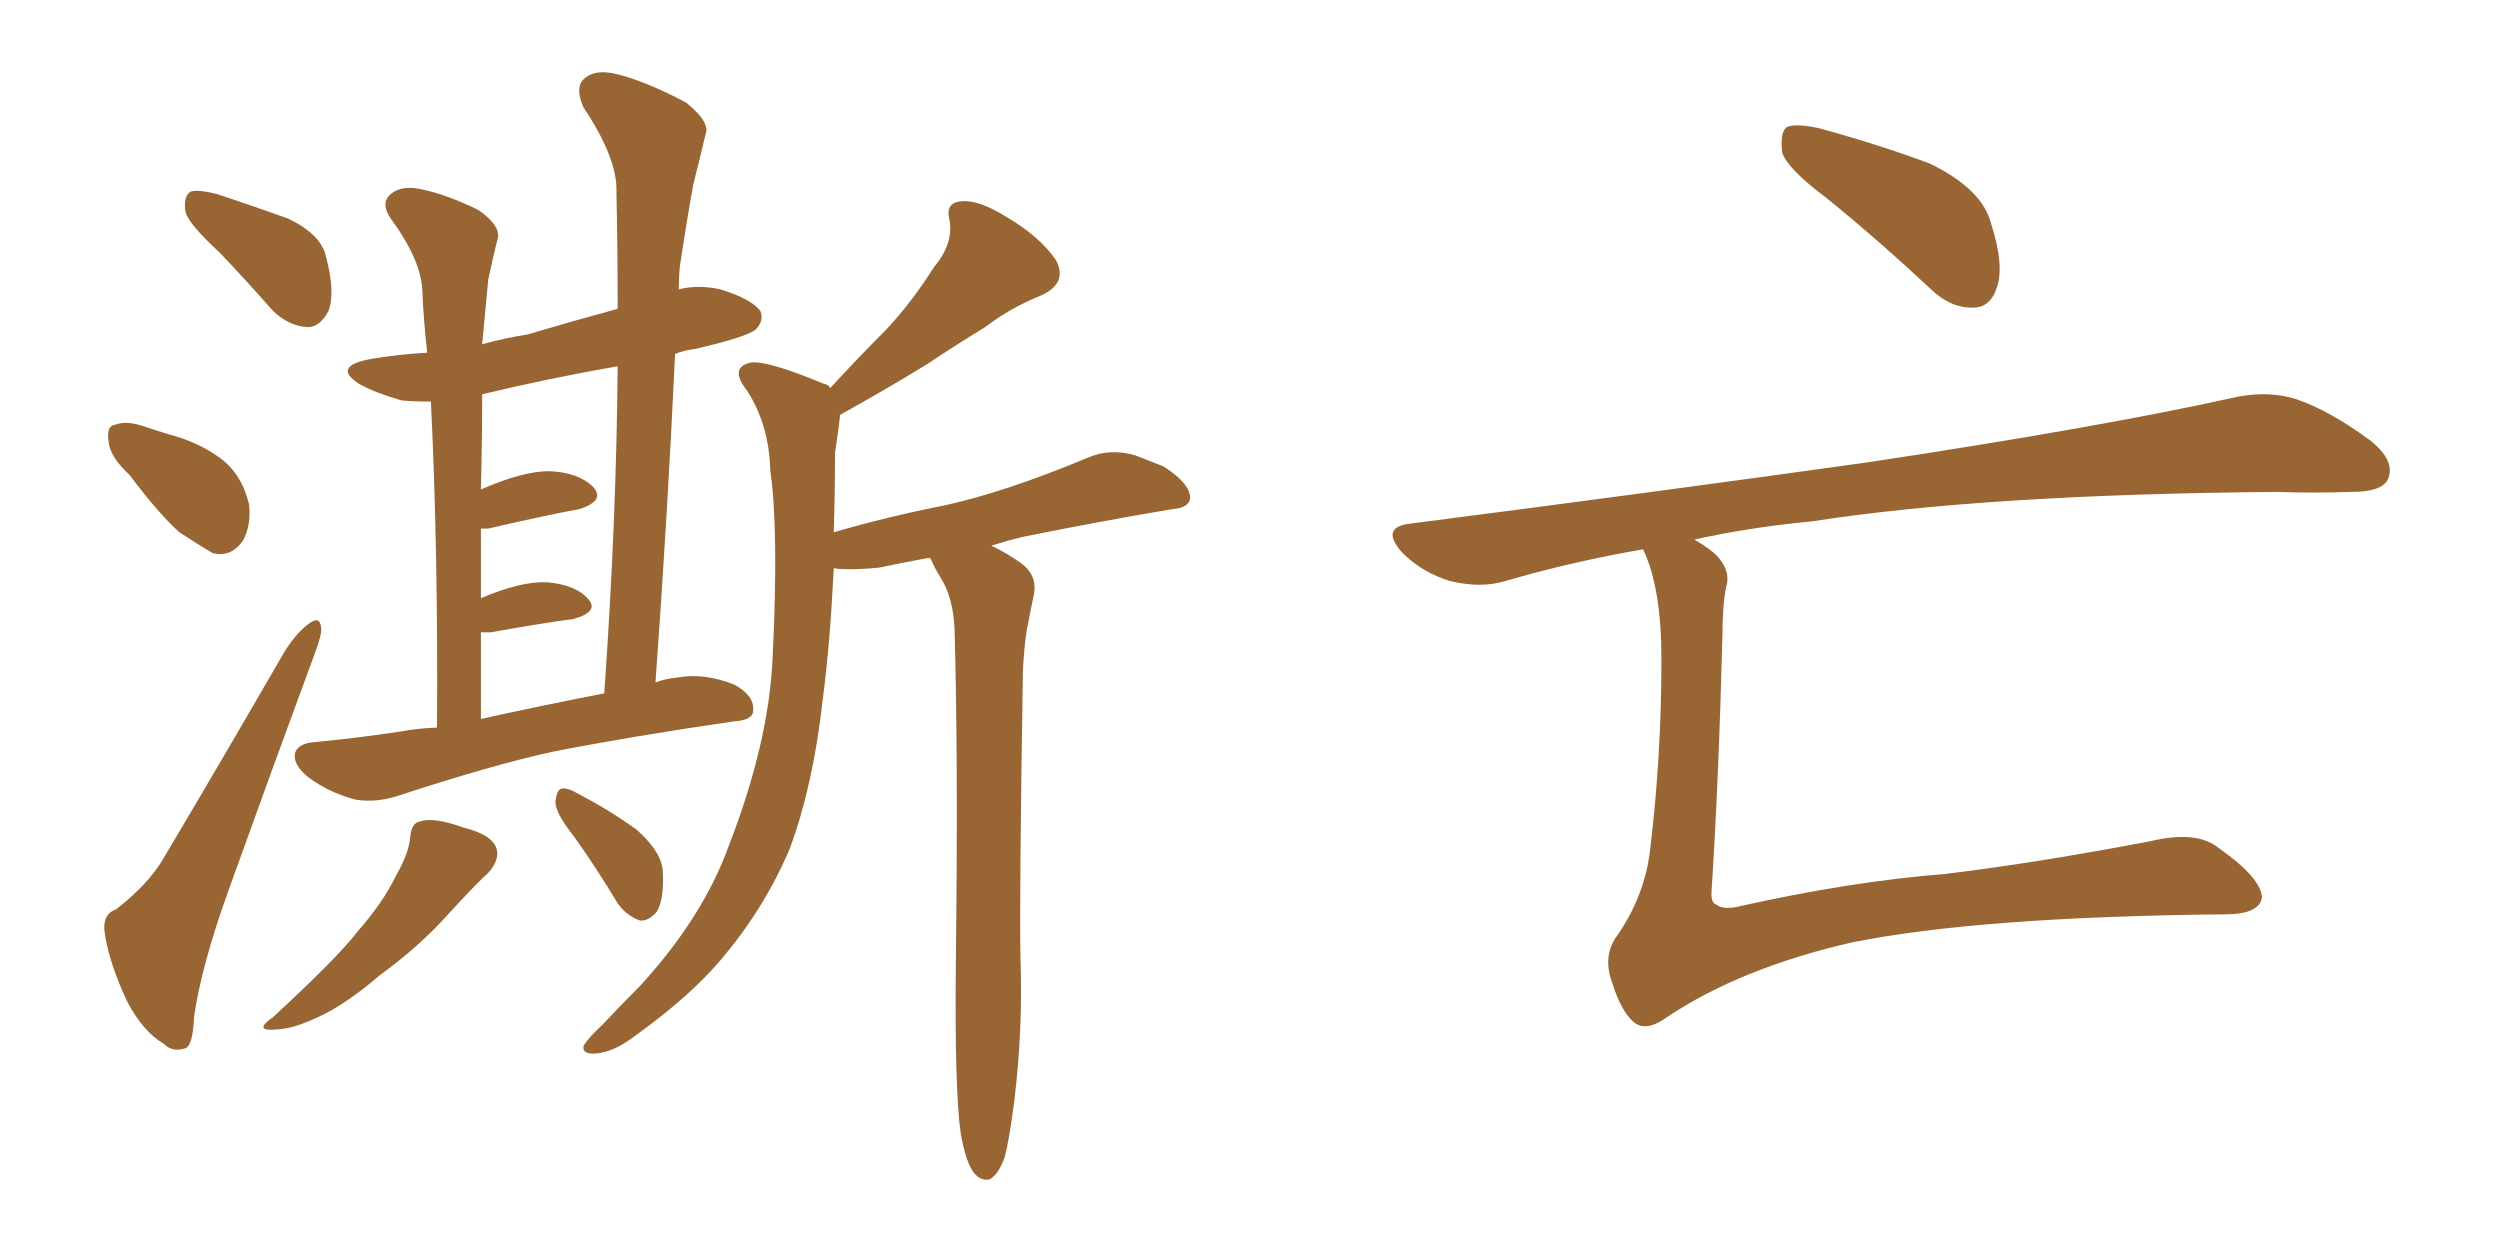 <svg xmlns="http://www.w3.org/2000/svg" xmlns:xlink="http://www.w3.org/1999/xlink" width="300" height="150"><path fill="#996633" padding="10" d="M68.85 100.34L68.85 100.34Q66.65 97.56 66.65 96.24L66.65 96.24Q66.80 94.78 67.38 94.63L67.38 94.63Q68.12 94.48 69.58 95.36L69.58 95.36Q73.24 97.27 76.46 99.61L76.46 99.61Q79.54 102.39 79.54 104.74L79.54 104.74Q79.69 107.96 78.81 109.42L78.81 109.42Q77.78 110.60 76.76 110.45L76.76 110.45Q75.15 109.86 74.12 108.40L74.12 108.40Q71.48 104.00 68.85 100.34ZM49.22 100.49L49.22 100.49Q49.37 98.73 50.39 98.58L50.39 98.58Q52.00 98.00 55.66 99.32L55.66 99.32Q59.18 100.20 59.62 101.95L59.62 101.95Q59.91 103.27 58.59 104.74L58.59 104.74Q57.13 106.05 53.91 109.57L53.91 109.57Q50.39 113.53 45.56 117.04L45.56 117.04Q41.46 120.56 38.23 122.02L38.23 122.02Q35.45 123.34 33.69 123.49L33.69 123.49Q30.03 123.93 32.81 122.02L32.81 122.02Q40.58 114.84 42.92 111.77L42.92 111.77Q46.00 108.25 47.46 105.18L47.46 105.18Q49.07 102.39 49.22 100.49ZM52.44 87.30L52.44 87.30Q52.59 66.36 51.71 48.19L51.71 48.19Q49.66 48.19 48.19 48.05L48.19 48.05Q45.12 47.17 43.21 46.14L43.21 46.14Q39.70 43.95 44.53 43.07L44.53 43.07Q48.05 42.48 51.27 42.33L51.27 42.33Q50.83 38.53 50.68 34.86L50.68 34.86Q50.54 31.20 46.88 26.22L46.88 26.22Q45.70 24.46 46.73 23.44L46.73 23.44Q47.75 22.41 49.66 22.56L49.66 22.56Q52.88 23.00 57.42 25.20L57.42 25.20Q59.91 26.95 59.77 28.42L59.77 28.42Q59.18 30.76 58.59 33.54L58.59 33.54Q58.30 36.77 57.86 41.31L57.86 41.31Q60.50 40.58 63.28 40.14L63.28 40.14Q68.70 38.53 74.12 37.06L74.12 37.06Q74.12 29.74 73.97 23.00L73.97 23.00Q74.12 19.04 70.02 12.89L70.02 12.89Q68.99 10.55 70.02 9.52L70.02 9.52Q71.19 8.35 73.54 8.79L73.54 8.79Q77.05 9.52 82.32 12.30L82.32 12.30Q85.25 14.65 84.67 16.11L84.67 16.11Q84.08 18.60 83.20 22.12L83.20 22.12Q82.47 26.07 81.59 31.93L81.59 31.93Q81.45 33.25 81.45 34.72L81.45 34.72Q83.79 34.13 86.43 34.72L86.43 34.72Q90.23 35.89 91.26 37.35L91.26 37.35Q91.70 38.53 90.67 39.55L90.67 39.55Q89.65 40.43 83.35 41.89L83.35 41.89Q82.03 42.04 81.01 42.48L81.01 42.48Q80.13 61.52 78.66 81.88L78.66 81.88Q79.83 81.45 81.30 81.30L81.30 81.30Q84.52 80.71 88.18 82.18L88.18 82.18Q90.53 83.50 90.38 85.25L90.38 85.25Q90.38 86.43 88.04 86.57L88.04 86.57Q75.88 88.33 66.21 90.23L66.21 90.23Q58.89 91.85 48.19 95.36L48.19 95.36Q45.26 96.39 42.63 95.95L42.63 95.95Q39.40 95.07 37.06 93.31L37.06 93.31Q35.01 91.70 35.45 90.23L35.45 90.23Q35.89 89.21 37.65 89.06L37.65 89.06Q42.48 88.62 48.34 87.74L48.34 87.74Q49.66 87.45 52.44 87.30ZM58.89 75.88L58.89 75.88Q58.30 75.88 57.71 75.88L57.71 75.88Q57.71 80.86 57.71 86.28L57.71 86.28Q63.57 84.96 72.51 83.20L72.51 83.20Q73.97 62.55 74.12 43.95L74.12 43.95Q65.77 45.41 57.86 47.31L57.86 47.31Q57.86 52.88 57.71 58.74L57.71 58.74Q62.70 56.54 65.92 56.54L65.92 56.54Q69.43 56.69 71.19 58.45L71.19 58.45Q72.66 60.06 69.58 61.08L69.58 61.08Q64.89 61.96 58.59 63.43L58.59 63.43Q57.86 63.43 57.71 63.43L57.71 63.43Q57.71 67.68 57.71 71.78L57.71 71.78Q62.55 69.73 65.63 69.87L65.63 69.87Q69.14 70.17 70.61 71.92L70.61 71.92Q71.92 73.39 68.85 74.27L68.85 74.27Q64.60 74.85 58.89 75.88ZM115.28 135.94L115.28 135.94Q114.55 130.81 114.70 115.72L114.70 115.72Q114.99 91.11 114.55 75.59L114.55 75.59Q114.40 71.78 112.94 69.43L112.94 69.43Q112.21 68.26 111.77 67.24L111.77 67.24Q111.62 66.94 111.47 66.94L111.47 66.94Q108.25 67.53 105.47 68.12L105.47 68.12Q102.39 68.41 100.49 68.26L100.49 68.26Q100.20 68.12 100.05 68.26L100.05 68.26Q99.61 77.20 98.73 83.94L98.73 83.94Q97.56 94.34 94.78 101.81L94.78 101.81Q91.70 109.13 86.28 115.43L86.28 115.43Q82.62 119.68 76.32 124.22L76.32 124.22Q73.68 126.27 71.48 126.42L71.48 126.42Q69.87 126.56 70.02 125.54L70.02 125.54Q70.46 124.66 72.36 122.90L72.36 122.90Q74.56 120.56 76.90 118.21L76.90 118.21Q84.38 110.01 87.45 101.51L87.45 101.51Q92.29 89.06 92.72 78.81L92.72 78.81Q93.46 63.57 92.43 56.40L92.43 56.40Q92.29 50.98 89.65 46.88L89.65 46.88Q87.45 44.09 90.09 43.51L90.09 43.51Q91.99 43.21 98.73 46.00L98.73 46.00Q99.46 46.14 99.61 46.58L99.61 46.58Q102.98 42.92 106.20 39.70L106.20 39.70Q109.28 36.47 112.06 32.08L112.06 32.08Q114.40 29.30 113.96 26.51L113.96 26.51Q113.38 24.32 115.28 24.17L115.28 24.17Q117.33 23.88 120.85 26.07L120.85 26.07Q124.80 28.42 126.71 31.20L126.71 31.20Q128.17 33.98 124.95 35.45L124.95 35.45Q121.29 36.91 118.21 39.26L118.21 39.26Q114.84 41.31 111.33 43.65L111.33 43.65Q107.08 46.29 100.78 49.80L100.78 49.80Q100.78 49.95 100.78 50.10L100.78 50.10Q100.63 51.56 100.20 54.35L100.20 54.35Q100.20 59.33 100.05 63.87L100.05 63.87Q106.64 61.96 113.38 60.64L113.38 60.64Q120.70 59.03 130.52 54.93L130.52 54.93Q133.15 53.76 136.23 54.64L136.23 54.64Q138.13 55.37 139.60 55.96L139.60 55.96Q142.82 58.01 142.82 59.77L142.82 59.77Q142.68 60.94 140.77 61.08L140.77 61.08Q131.98 62.55 122.61 64.45L122.61 64.45Q120.85 64.89 118.95 65.48L118.95 65.48Q120.56 66.21 122.46 67.53L122.46 67.53Q124.51 68.99 124.07 71.34L124.07 71.34Q123.63 73.39 123.19 75.73L123.19 75.73Q122.90 77.64 122.75 80.42L122.75 80.42Q122.31 107.96 122.46 115.14L122.46 115.14Q122.75 123.49 121.73 131.98L121.73 131.98Q121.14 136.67 120.56 138.87L120.56 138.87Q119.82 140.92 118.80 141.50L118.80 141.50Q117.77 141.80 116.89 140.77L116.89 140.77Q115.87 139.45 115.28 135.94ZM26.37 30.32L26.37 30.32Q22.71 26.95 22.27 25.49L22.27 25.49Q21.97 23.58 22.85 23.00L22.85 23.00Q23.73 22.71 26.07 23.29L26.07 23.29Q30.47 24.76 34.57 26.22L34.57 26.22Q38.53 28.13 39.11 30.76L39.11 30.76Q40.28 35.16 39.40 37.35L39.40 37.35Q38.38 39.26 36.91 39.26L36.91 39.26Q34.57 39.11 32.67 37.21L32.67 37.21Q29.44 33.54 26.37 30.32ZM15.53 56.98L15.53 56.98Q13.18 54.79 13.04 53.03L13.04 53.03Q12.74 51.12 13.77 50.98L13.77 50.98Q15.23 50.39 17.58 51.27L17.58 51.27Q18.90 51.71 20.36 52.15L20.36 52.15Q23.73 53.03 26.37 54.93L26.37 54.93Q29.00 56.84 29.88 60.50L29.88 60.50Q30.18 62.99 29.15 64.89L29.15 64.89Q27.69 66.94 25.49 66.36L25.49 66.36Q23.73 65.33 21.53 63.87L21.53 63.87Q19.19 61.82 15.53 56.98ZM13.92 109.13L13.92 109.13L13.92 109.13Q17.87 106.05 19.63 102.98L19.63 102.98Q26.51 91.41 34.13 78.22L34.13 78.22Q35.60 75.88 37.06 74.85L37.06 74.85Q38.38 73.83 38.53 75.29L38.53 75.29Q38.67 76.03 37.79 78.37L37.79 78.37Q32.81 91.85 27.39 106.93L27.39 106.93Q24.17 115.87 23.29 122.02L23.29 122.02Q23.14 125.68 22.12 125.83L22.12 125.83Q20.65 126.27 19.63 125.24L19.63 125.24Q17.14 123.78 15.23 120.12L15.23 120.12Q13.18 115.72 12.60 112.21L12.60 112.21Q12.16 109.72 13.92 109.13ZM219.14 23.73L219.14 23.73Q214.45 20.21 213.87 18.31L213.87 18.31Q213.57 15.82 214.45 15.23L214.45 15.23Q215.48 14.79 218.26 15.38L218.26 15.38Q225.29 17.29 231.59 19.63L231.59 19.63Q237.89 22.71 238.92 26.81L238.92 26.81Q240.53 31.79 239.65 34.42L239.65 34.42Q238.92 36.77 237.01 36.91L237.01 36.91Q234.23 37.06 231.88 34.86L231.88 34.86Q225.29 28.71 219.14 23.73ZM197.17 65.92L197.17 65.92L197.17 65.92Q188.67 67.38 180.62 69.73L180.62 69.73Q177.69 70.61 174.02 69.73L174.02 69.73Q170.65 68.70 168.31 66.36L168.31 66.36Q165.53 63.28 169.19 62.84L169.19 62.84Q198.78 59.03 223.83 55.52L223.83 55.52Q252.10 51.27 268.51 47.61L268.51 47.61Q272.31 46.88 275.54 47.90L275.54 47.90Q279.49 49.22 284.47 52.88L284.47 52.88Q287.55 55.37 286.52 57.57L286.52 57.57Q285.79 59.03 282.13 59.03L282.13 59.03Q277.88 59.18 273.05 59.03L273.05 59.03Q238.33 59.33 217.53 62.55L217.53 62.55Q209.91 63.28 203.32 64.75L203.32 64.75Q205.37 65.92 206.25 66.94L206.25 66.94Q207.71 68.70 207.13 70.46L207.13 70.46Q206.69 72.66 206.69 76.32L206.69 76.32Q206.25 93.60 205.37 107.23L205.37 107.23Q205.37 108.40 205.96 108.54L205.96 108.54Q206.84 109.28 209.03 108.69L209.03 108.69Q222.22 105.76 233.35 104.88L233.35 104.88Q244.34 103.56 258.11 100.93L258.11 100.93Q263.67 99.61 266.31 101.81L266.31 101.81Q271.29 105.32 271.44 107.67L271.44 107.67Q271.14 109.72 267.04 109.72L267.04 109.72Q237.60 110.01 222.22 113.09L222.22 113.09Q208.89 116.16 200.10 122.02L200.10 122.02Q197.46 123.93 196.00 122.61L196.00 122.61Q194.53 121.29 193.51 118.07L193.51 118.07Q192.33 114.99 193.80 112.65L193.80 112.65Q197.46 107.52 198.05 101.66L198.05 101.66Q199.37 90.67 199.37 79.10L199.37 79.10Q199.37 70.46 197.17 65.92Z"/></svg>